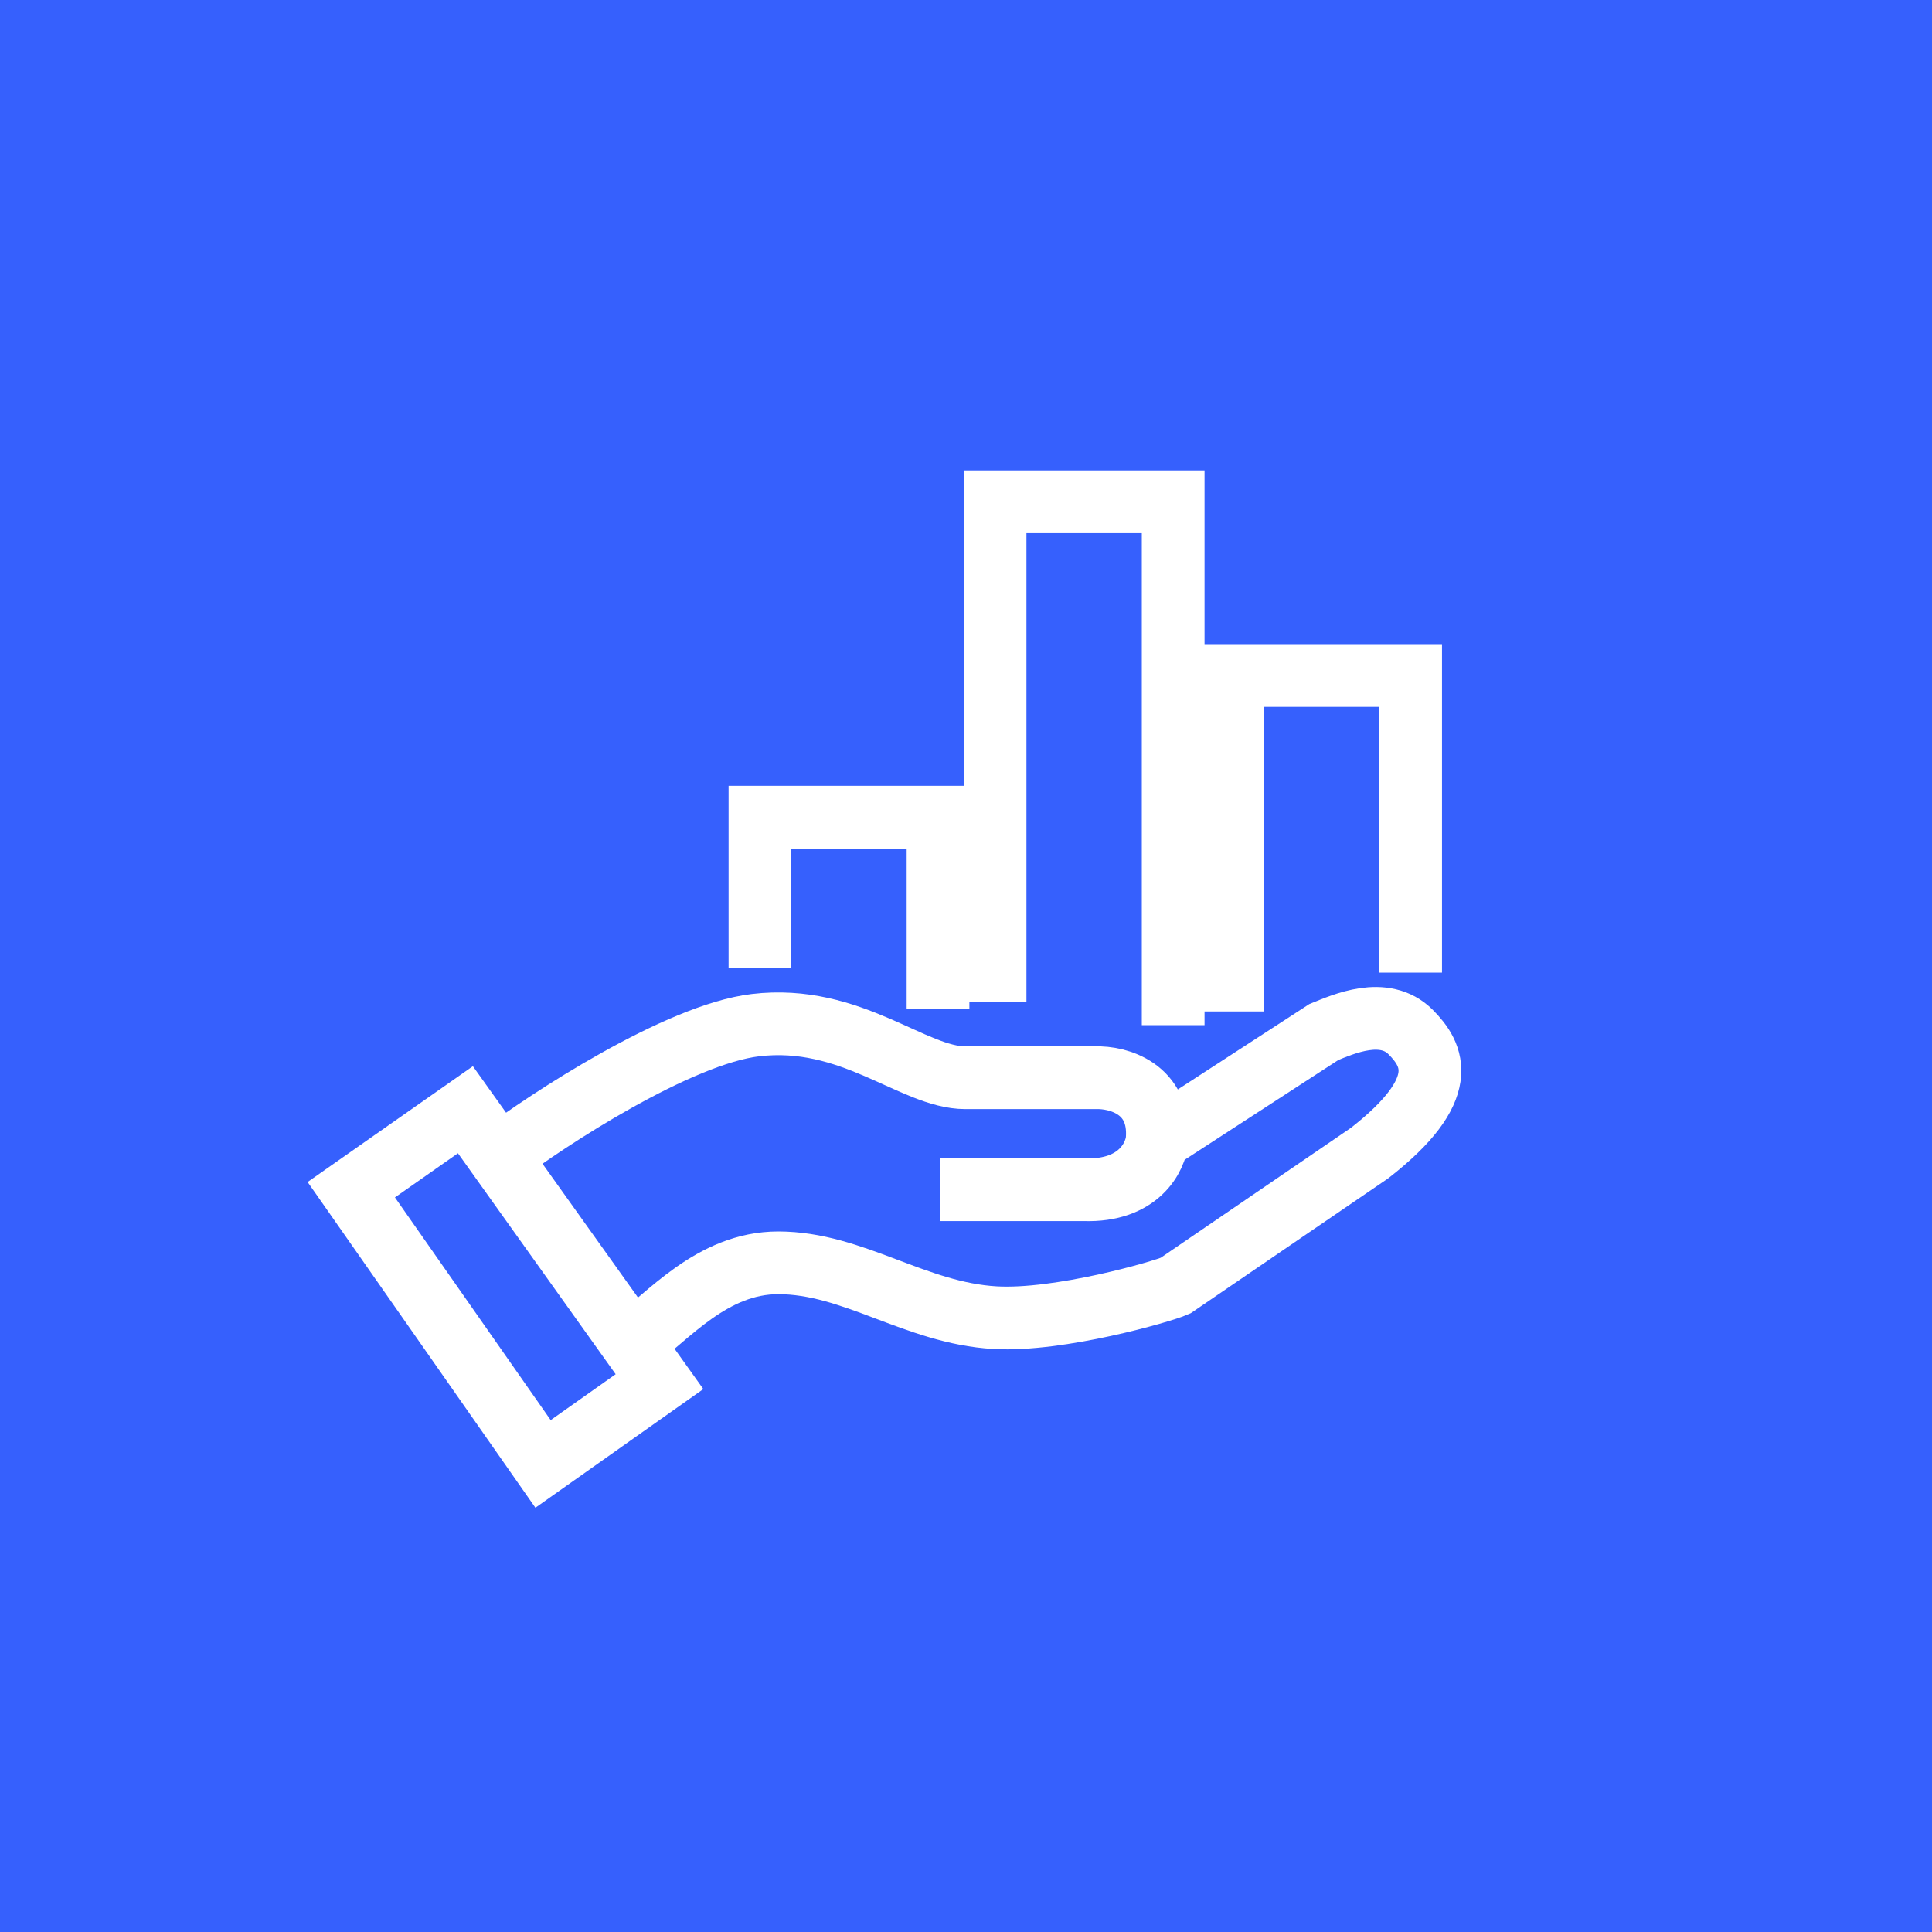 <svg width="77" height="77" viewBox="0 0 77 77" fill="none" xmlns="http://www.w3.org/2000/svg">
<rect width="77" height="77" fill="#3660FD"/>
<path d="M18.549 44.228L14 47.416L21.643 58.345L26.284 55.066L18.549 44.228Z" stroke="white" stroke-width="2.5"/>
<path d="M30.288 38.581V32.569H37.385V40.22" stroke="white" stroke-width="2.5"/>
<path d="M39.659 39.947V20H46.757V40.858M19.823 46.14C21.855 44.592 27.048 41.222 30.105 40.858C33.927 40.402 36.383 42.953 38.476 42.953C40.151 42.953 42.632 42.953 43.663 42.953C44.542 42.922 46.265 43.371 46.12 45.412C46.059 46.11 45.392 47.488 43.208 47.416H37.475" stroke="white" stroke-width="2.5"/>
<path d="M49.124 40.311V26.922H56.221V38.763" stroke="white" stroke-width="2.5"/>
<path d="M46.029 45.503L52.763 41.131C53.521 40.827 55.165 40.075 56.22 41.131C57.13 42.042 57.858 43.408 54.582 45.958L46.848 51.241C46.302 51.484 42.208 52.662 39.66 52.516C36.475 52.334 34.009 50.33 31.016 50.33C28.377 50.33 26.618 52.486 25.192 53.518" stroke="white" stroke-width="2.5"/>
</svg>
